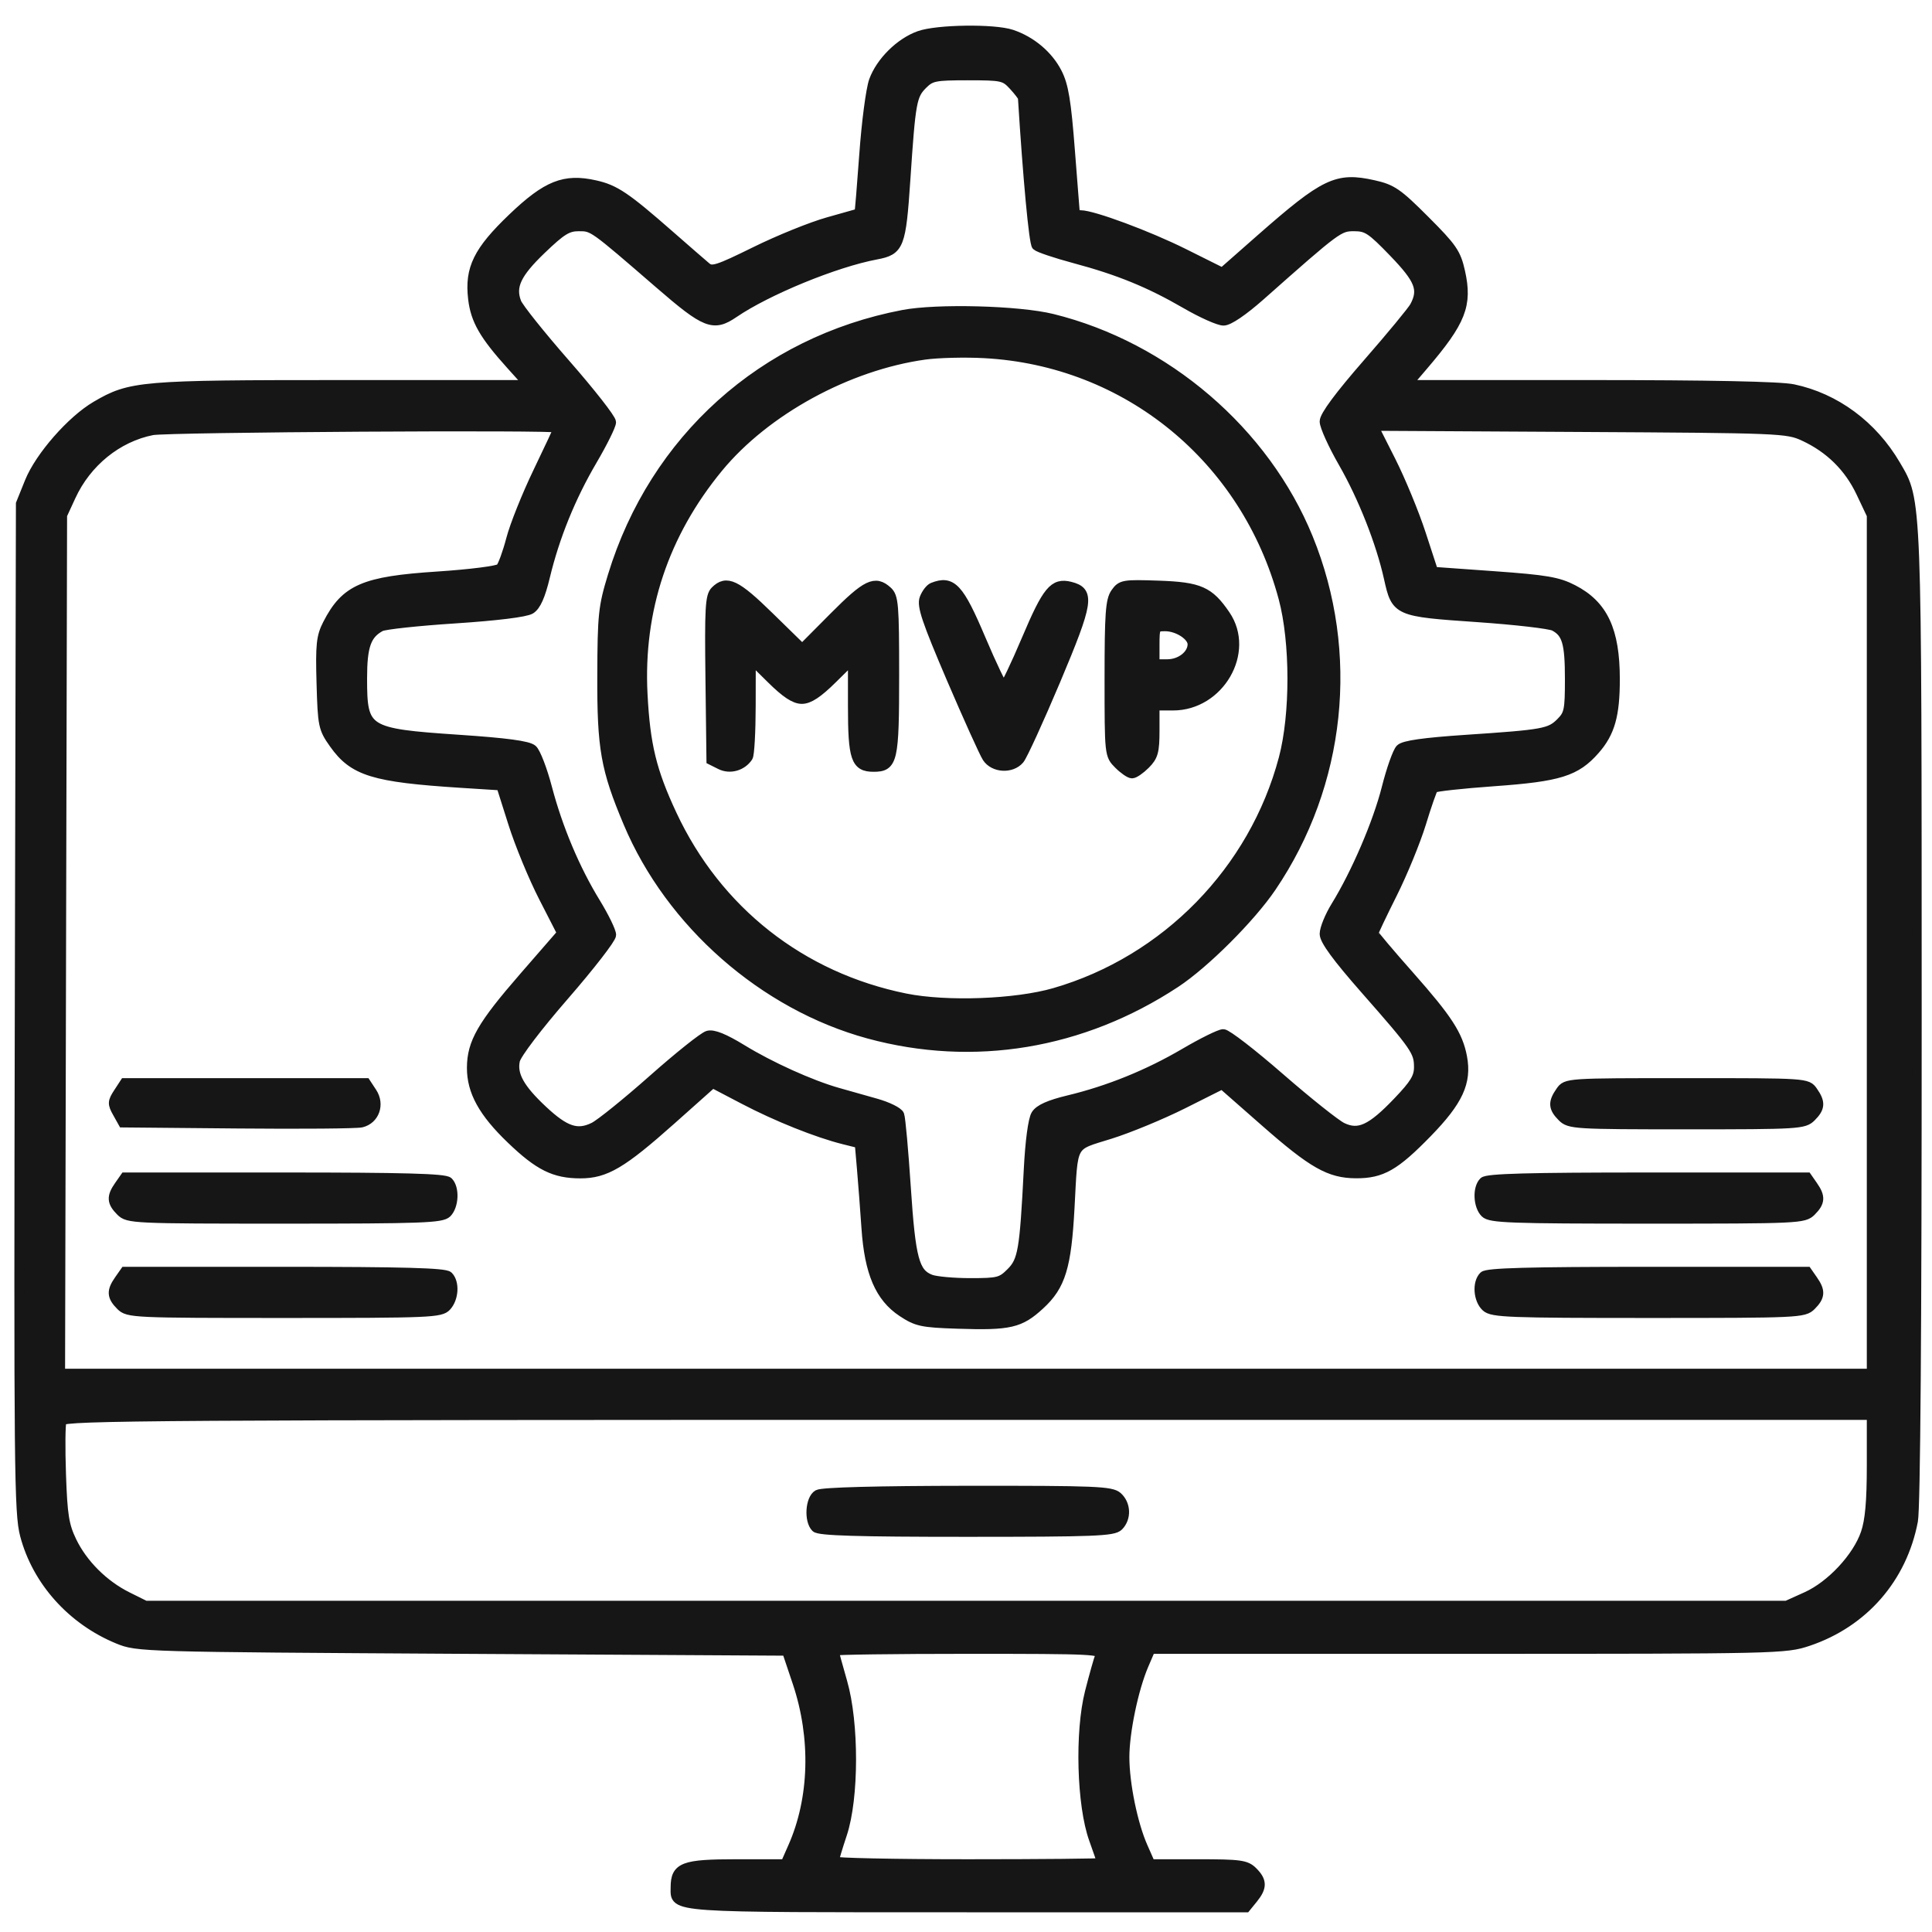 <svg width="50" height="50" viewBox="0 0 50 50" fill="none" xmlns="http://www.w3.org/2000/svg">
<g clip-path="url(#clip0_363_725)">
<path fill-rule="evenodd" clip-rule="evenodd" d="M23.792 0.925C23.293 1.102 22.791 1.6 22.613 2.093C22.535 2.311 22.422 3.17 22.363 4.001C22.303 4.833 22.246 5.516 22.236 5.519C22.225 5.523 21.865 5.624 21.436 5.745C21.006 5.865 20.158 6.208 19.55 6.508C18.578 6.987 18.427 7.035 18.281 6.915C18.19 6.839 17.764 6.469 17.334 6.092C16.193 5.092 15.916 4.905 15.401 4.79C14.609 4.612 14.154 4.793 13.268 5.639C12.373 6.495 12.148 6.953 12.24 7.731C12.305 8.285 12.528 8.672 13.228 9.448L13.69 9.961H8.868C3.638 9.961 3.378 9.983 2.486 10.506C1.851 10.878 1.03 11.816 0.765 12.472L0.537 13.037L0.508 26.074C0.482 38.034 0.493 39.162 0.644 39.73C0.959 40.92 1.865 41.929 3.055 42.418C3.559 42.624 3.659 42.627 11.963 42.676L20.361 42.724L20.636 43.542C21.117 44.978 21.074 46.545 20.519 47.8L20.324 48.242H19.064C17.682 48.242 17.481 48.319 17.481 48.848C17.481 49.383 17.216 49.365 25.024 49.365H32.244L32.431 49.135C32.668 48.841 32.666 48.681 32.422 48.437C32.247 48.263 32.096 48.242 31 48.242H29.774L29.579 47.8C29.318 47.21 29.105 46.174 29.103 45.478C29.102 44.833 29.335 43.71 29.599 43.093L29.778 42.676H37.988C46.028 42.676 46.21 42.672 46.797 42.474C48.227 41.992 49.23 40.841 49.511 39.359C49.574 39.028 49.609 34.332 49.608 26.329C49.606 12.709 49.616 12.98 49.06 12.031C48.461 11.009 47.499 10.298 46.407 10.069C46.069 9.998 44.242 9.961 41.148 9.961H36.408L36.832 9.465C37.819 8.311 37.983 7.893 37.791 7.032C37.684 6.552 37.585 6.409 36.877 5.701C36.17 4.993 36.026 4.894 35.547 4.787C34.598 4.575 34.288 4.724 32.621 6.189L31.636 7.056L30.637 6.558C29.715 6.098 28.282 5.566 27.966 5.566C27.892 5.566 27.829 5.555 27.825 5.542C27.821 5.528 27.762 4.792 27.694 3.906C27.595 2.618 27.528 2.213 27.36 1.885C27.128 1.432 26.688 1.062 26.182 0.892C25.727 0.74 24.254 0.76 23.792 0.925ZM23.879 2.186C23.6 2.466 23.57 2.628 23.436 4.636C23.32 6.363 23.275 6.478 22.677 6.591C21.619 6.789 19.856 7.512 18.994 8.1C18.463 8.462 18.266 8.385 17.068 7.348C15.329 5.844 15.35 5.859 14.975 5.859C14.688 5.859 14.53 5.957 14.011 6.455C13.363 7.077 13.207 7.41 13.367 7.829C13.418 7.964 13.991 8.681 14.64 9.422C15.289 10.164 15.819 10.841 15.818 10.927C15.817 11.013 15.597 11.457 15.329 11.914C14.773 12.861 14.356 13.887 14.107 14.925C13.987 15.423 13.873 15.679 13.73 15.768C13.604 15.846 12.855 15.938 11.777 16.009C10.815 16.071 9.95 16.165 9.853 16.216C9.482 16.415 9.375 16.714 9.375 17.557C9.375 18.925 9.456 18.977 11.865 19.14C13.106 19.223 13.669 19.299 13.78 19.397C13.866 19.473 14.038 19.919 14.161 20.388C14.438 21.439 14.883 22.497 15.416 23.366C15.638 23.729 15.82 24.103 15.82 24.196C15.82 24.289 15.274 24.994 14.606 25.763C13.906 26.568 13.366 27.279 13.331 27.44C13.248 27.815 13.447 28.174 14.046 28.734C14.626 29.277 14.941 29.381 15.367 29.172C15.536 29.089 16.223 28.534 16.895 27.939C17.566 27.344 18.208 26.832 18.322 26.8C18.462 26.761 18.741 26.874 19.201 27.155C19.928 27.601 20.976 28.075 21.679 28.275C21.921 28.344 22.367 28.47 22.67 28.555C22.973 28.64 23.246 28.775 23.277 28.855C23.308 28.935 23.384 29.781 23.447 30.735C23.57 32.589 23.667 32.951 24.084 33.11C24.219 33.161 24.681 33.203 25.112 33.203C25.836 33.203 25.914 33.183 26.164 32.933C26.468 32.629 26.513 32.368 26.62 30.273C26.657 29.541 26.733 28.971 26.81 28.848C26.899 28.706 27.156 28.591 27.654 28.471C28.691 28.222 29.718 27.806 30.664 27.25C31.121 26.982 31.568 26.761 31.658 26.76C31.747 26.759 32.407 27.268 33.123 27.892C33.838 28.515 34.564 29.093 34.734 29.176C35.163 29.383 35.489 29.233 36.176 28.513C36.614 28.055 36.719 27.881 36.719 27.617C36.719 27.211 36.636 27.09 35.332 25.607C34.603 24.778 34.278 24.334 34.278 24.169C34.278 24.037 34.409 23.715 34.57 23.453C35.095 22.6 35.654 21.297 35.882 20.398C36.004 19.914 36.166 19.457 36.241 19.383C36.335 19.288 36.854 19.215 37.94 19.142C39.95 19.008 40.112 18.979 40.392 18.699C40.604 18.487 40.625 18.384 40.625 17.576C40.625 16.636 40.55 16.38 40.225 16.206C40.115 16.147 39.215 16.043 38.226 15.975C36.153 15.833 36.132 15.824 35.941 14.964C35.736 14.039 35.273 12.866 34.761 11.973C34.495 11.51 34.278 11.03 34.278 10.907C34.278 10.761 34.666 10.238 35.389 9.409C36.001 8.708 36.55 8.043 36.61 7.931C36.844 7.493 36.743 7.233 36.068 6.533C35.487 5.931 35.377 5.859 35.045 5.859C34.652 5.859 34.61 5.89 32.619 7.654C32.171 8.05 31.802 8.301 31.665 8.301C31.542 8.301 31.101 8.104 30.686 7.863C29.747 7.319 28.951 6.994 27.807 6.688C27.319 6.557 26.877 6.408 26.826 6.357C26.755 6.286 26.599 4.617 26.469 2.529C26.467 2.496 26.357 2.354 26.226 2.211C25.999 1.967 25.937 1.953 25.049 1.953C24.192 1.953 24.093 1.973 23.879 2.186ZM23.373 8.146C19.755 8.836 16.937 11.368 15.856 14.899C15.61 15.703 15.588 15.906 15.583 17.48C15.576 19.368 15.67 19.901 16.257 21.294C17.353 23.897 19.769 26.016 22.482 26.755C25.196 27.494 28.008 27.027 30.422 25.437C31.177 24.94 32.366 23.753 32.903 22.961C34.709 20.297 35.068 16.898 33.856 13.927C32.733 11.171 30.168 8.972 27.234 8.248C26.366 8.034 24.252 7.978 23.373 8.146ZM23.932 9.182C21.938 9.459 19.808 10.624 18.589 12.104C17.181 13.815 16.521 15.793 16.633 17.966C16.701 19.28 16.866 19.958 17.389 21.078C18.555 23.576 20.735 25.291 23.435 25.836C24.497 26.05 26.291 25.984 27.295 25.692C30.175 24.857 32.45 22.528 33.219 19.629C33.521 18.488 33.519 16.616 33.214 15.478C32.245 11.86 29.168 9.342 25.474 9.144C24.972 9.117 24.278 9.134 23.932 9.182ZM3.94 11.137C3.038 11.315 2.241 11.961 1.836 12.842L1.611 13.33L1.585 24.438L1.559 35.547H24.998H48.438L48.438 24.438L48.438 13.33L48.16 12.743C47.85 12.089 47.352 11.598 46.685 11.29C46.253 11.09 46.091 11.083 40.89 11.054L35.54 11.024L35.999 11.933C36.251 12.433 36.601 13.281 36.776 13.818L37.095 14.795L38.673 14.908C40.009 15.004 40.321 15.057 40.707 15.256C41.489 15.658 41.796 16.313 41.796 17.578C41.796 18.512 41.669 18.959 41.279 19.404C40.784 19.968 40.355 20.102 38.66 20.223C37.834 20.282 37.132 20.359 37.099 20.395C37.067 20.43 36.923 20.84 36.781 21.307C36.638 21.773 36.302 22.592 36.034 23.128C35.766 23.663 35.547 24.124 35.547 24.153C35.547 24.181 35.968 24.68 36.483 25.261C37.465 26.372 37.735 26.787 37.842 27.357C37.964 28.007 37.741 28.491 36.942 29.312C36.102 30.175 35.758 30.372 35.093 30.369C34.409 30.366 33.974 30.119 32.735 29.03L31.632 28.061L30.618 28.57C30.061 28.849 29.207 29.202 28.722 29.353C27.7 29.672 27.777 29.531 27.684 31.25C27.602 32.788 27.453 33.273 26.914 33.769C26.397 34.246 26.135 34.307 24.782 34.262C23.858 34.232 23.726 34.203 23.348 33.953C22.771 33.57 22.498 32.933 22.42 31.787C22.387 31.304 22.334 30.612 22.303 30.25L22.246 29.592L21.841 29.491C21.144 29.317 20.101 28.899 19.255 28.456L18.441 28.03L17.374 28.981C16.095 30.12 15.67 30.371 15.021 30.371C14.349 30.371 13.948 30.172 13.229 29.481C12.505 28.787 12.206 28.243 12.209 27.63C12.213 26.985 12.472 26.534 13.559 25.284L14.544 24.151L14.066 23.218C13.803 22.705 13.448 21.846 13.278 21.308L12.968 20.33L11.928 20.264C9.662 20.119 9.148 19.96 8.643 19.246C8.363 18.851 8.348 18.778 8.317 17.679C8.289 16.682 8.311 16.476 8.479 16.149C8.942 15.246 9.416 15.04 11.322 14.916C12.173 14.86 12.889 14.769 12.949 14.708C13.008 14.648 13.132 14.309 13.225 13.954C13.317 13.599 13.632 12.814 13.923 12.21C14.215 11.605 14.453 11.094 14.453 11.073C14.453 10.997 4.335 11.059 3.94 11.137ZM18.511 15.292C18.377 15.426 18.359 15.735 18.382 17.56L18.408 19.672L18.646 19.791C18.892 19.913 19.202 19.826 19.359 19.59C19.398 19.531 19.431 18.934 19.432 18.265L19.434 17.048L19.962 17.569C20.336 17.939 20.566 18.091 20.752 18.091C20.938 18.091 21.168 17.939 21.542 17.569L22.07 17.048V18.271C22.07 19.628 22.146 19.849 22.608 19.849C23.108 19.849 23.145 19.684 23.145 17.477C23.145 15.647 23.128 15.445 22.966 15.298C22.648 15.01 22.429 15.115 21.584 15.965L20.761 16.793L19.914 15.965C19.05 15.119 18.803 15 18.511 15.292ZM24.139 15.203C24.069 15.232 23.971 15.359 23.923 15.487C23.851 15.676 23.983 16.066 24.618 17.552C25.05 18.56 25.467 19.483 25.545 19.604C25.72 19.873 26.176 19.899 26.384 19.653C26.464 19.559 26.887 18.635 27.324 17.599C28.176 15.575 28.217 15.31 27.698 15.18C27.273 15.073 27.102 15.279 26.565 16.547C26.279 17.222 26.015 17.773 25.977 17.773C25.939 17.773 25.674 17.222 25.388 16.547C24.821 15.208 24.633 15.006 24.139 15.203ZM28.869 15.345C28.736 15.535 28.711 15.884 28.711 17.555C28.711 19.532 28.712 19.541 28.951 19.78C29.083 19.912 29.238 20.019 29.297 20.019C29.356 20.019 29.511 19.912 29.643 19.78C29.849 19.574 29.883 19.449 29.883 18.901V18.262H30.357C31.56 18.262 32.364 16.872 31.714 15.917C31.294 15.3 31.044 15.189 29.985 15.152C29.076 15.121 29.019 15.131 28.869 15.345ZM29.883 16.699V17.187H30.21C30.555 17.187 30.86 16.946 30.86 16.673C30.86 16.457 30.484 16.211 30.154 16.211C29.894 16.211 29.883 16.23 29.883 16.699ZM3.06 28.283C2.91 28.512 2.907 28.565 3.037 28.795L3.181 29.053L6.156 29.08C7.792 29.095 9.231 29.083 9.354 29.053C9.694 28.97 9.832 28.583 9.631 28.275L9.468 28.027H6.348H3.227L3.06 28.283ZM40.387 28.244C40.186 28.531 40.195 28.671 40.43 28.906C40.617 29.093 40.755 29.102 43.653 29.102C46.55 29.102 46.688 29.093 46.875 28.906C47.11 28.671 47.119 28.531 46.918 28.244C46.767 28.028 46.76 28.027 43.653 28.027C40.545 28.027 40.538 28.028 40.387 28.244ZM3.082 30.686C2.881 30.973 2.89 31.113 3.125 31.348C3.314 31.537 3.451 31.543 7.366 31.543C10.914 31.543 11.431 31.524 11.566 31.39C11.747 31.208 11.768 30.752 11.602 30.586C11.514 30.498 10.438 30.469 7.359 30.469H3.234L3.082 30.686ZM38.399 30.586C38.233 30.752 38.253 31.208 38.435 31.39C38.569 31.524 39.086 31.543 42.634 31.543C46.55 31.543 46.686 31.537 46.875 31.348C47.11 31.113 47.119 30.973 46.918 30.686L46.767 30.469H42.641C39.563 30.469 38.486 30.498 38.399 30.586ZM3.082 33.127C2.881 33.414 2.89 33.554 3.125 33.789C3.314 33.978 3.451 33.984 7.358 33.984C11.146 33.984 11.406 33.973 11.557 33.806C11.746 33.597 11.769 33.195 11.602 33.027C11.514 32.94 10.438 32.91 7.359 32.91H3.234L3.082 33.127ZM38.399 33.027C38.224 33.202 38.257 33.639 38.46 33.823C38.62 33.968 39.055 33.984 42.659 33.984C46.55 33.984 46.686 33.978 46.875 33.789C47.11 33.554 47.119 33.414 46.918 33.127L46.767 32.91H42.641C39.563 32.91 38.486 32.94 38.399 33.027ZM1.597 36.77C1.565 36.852 1.559 37.478 1.583 38.162C1.619 39.214 1.661 39.478 1.858 39.888C2.143 40.479 2.682 41.017 3.297 41.323L3.76 41.553H25H46.24L46.756 41.32C47.39 41.033 48.07 40.303 48.282 39.679C48.394 39.352 48.438 38.856 48.438 37.922V36.621H25.046C4.159 36.621 1.648 36.637 1.597 36.77ZM21.167 38.68C20.968 38.795 20.933 39.351 21.113 39.531C21.201 39.618 22.201 39.648 25.013 39.648C28.321 39.648 28.814 39.629 28.948 39.495C29.154 39.289 29.142 38.934 28.923 38.736C28.763 38.591 28.353 38.574 25.041 38.577C22.708 38.579 21.275 38.617 21.167 38.68ZM21.582 42.723C21.582 42.75 21.681 43.112 21.801 43.529C22.108 44.592 22.105 46.529 21.796 47.461C21.68 47.81 21.584 48.129 21.584 48.169C21.583 48.209 23.142 48.242 25.049 48.242C26.956 48.242 28.516 48.227 28.516 48.209C28.516 48.19 28.422 47.915 28.308 47.598C27.991 46.72 27.939 44.825 28.203 43.791C28.312 43.365 28.431 42.941 28.469 42.847C28.533 42.686 28.332 42.676 25.059 42.676C23.147 42.676 21.582 42.697 21.582 42.723Z" fill="#161616" stroke="#161616" stroke-width="0.25"/>
</g>
<defs>
<clipPath id="clip0_363_725">
<rect width="50" height="50" fill="white"/>
</clipPath>
</defs>
</svg>
